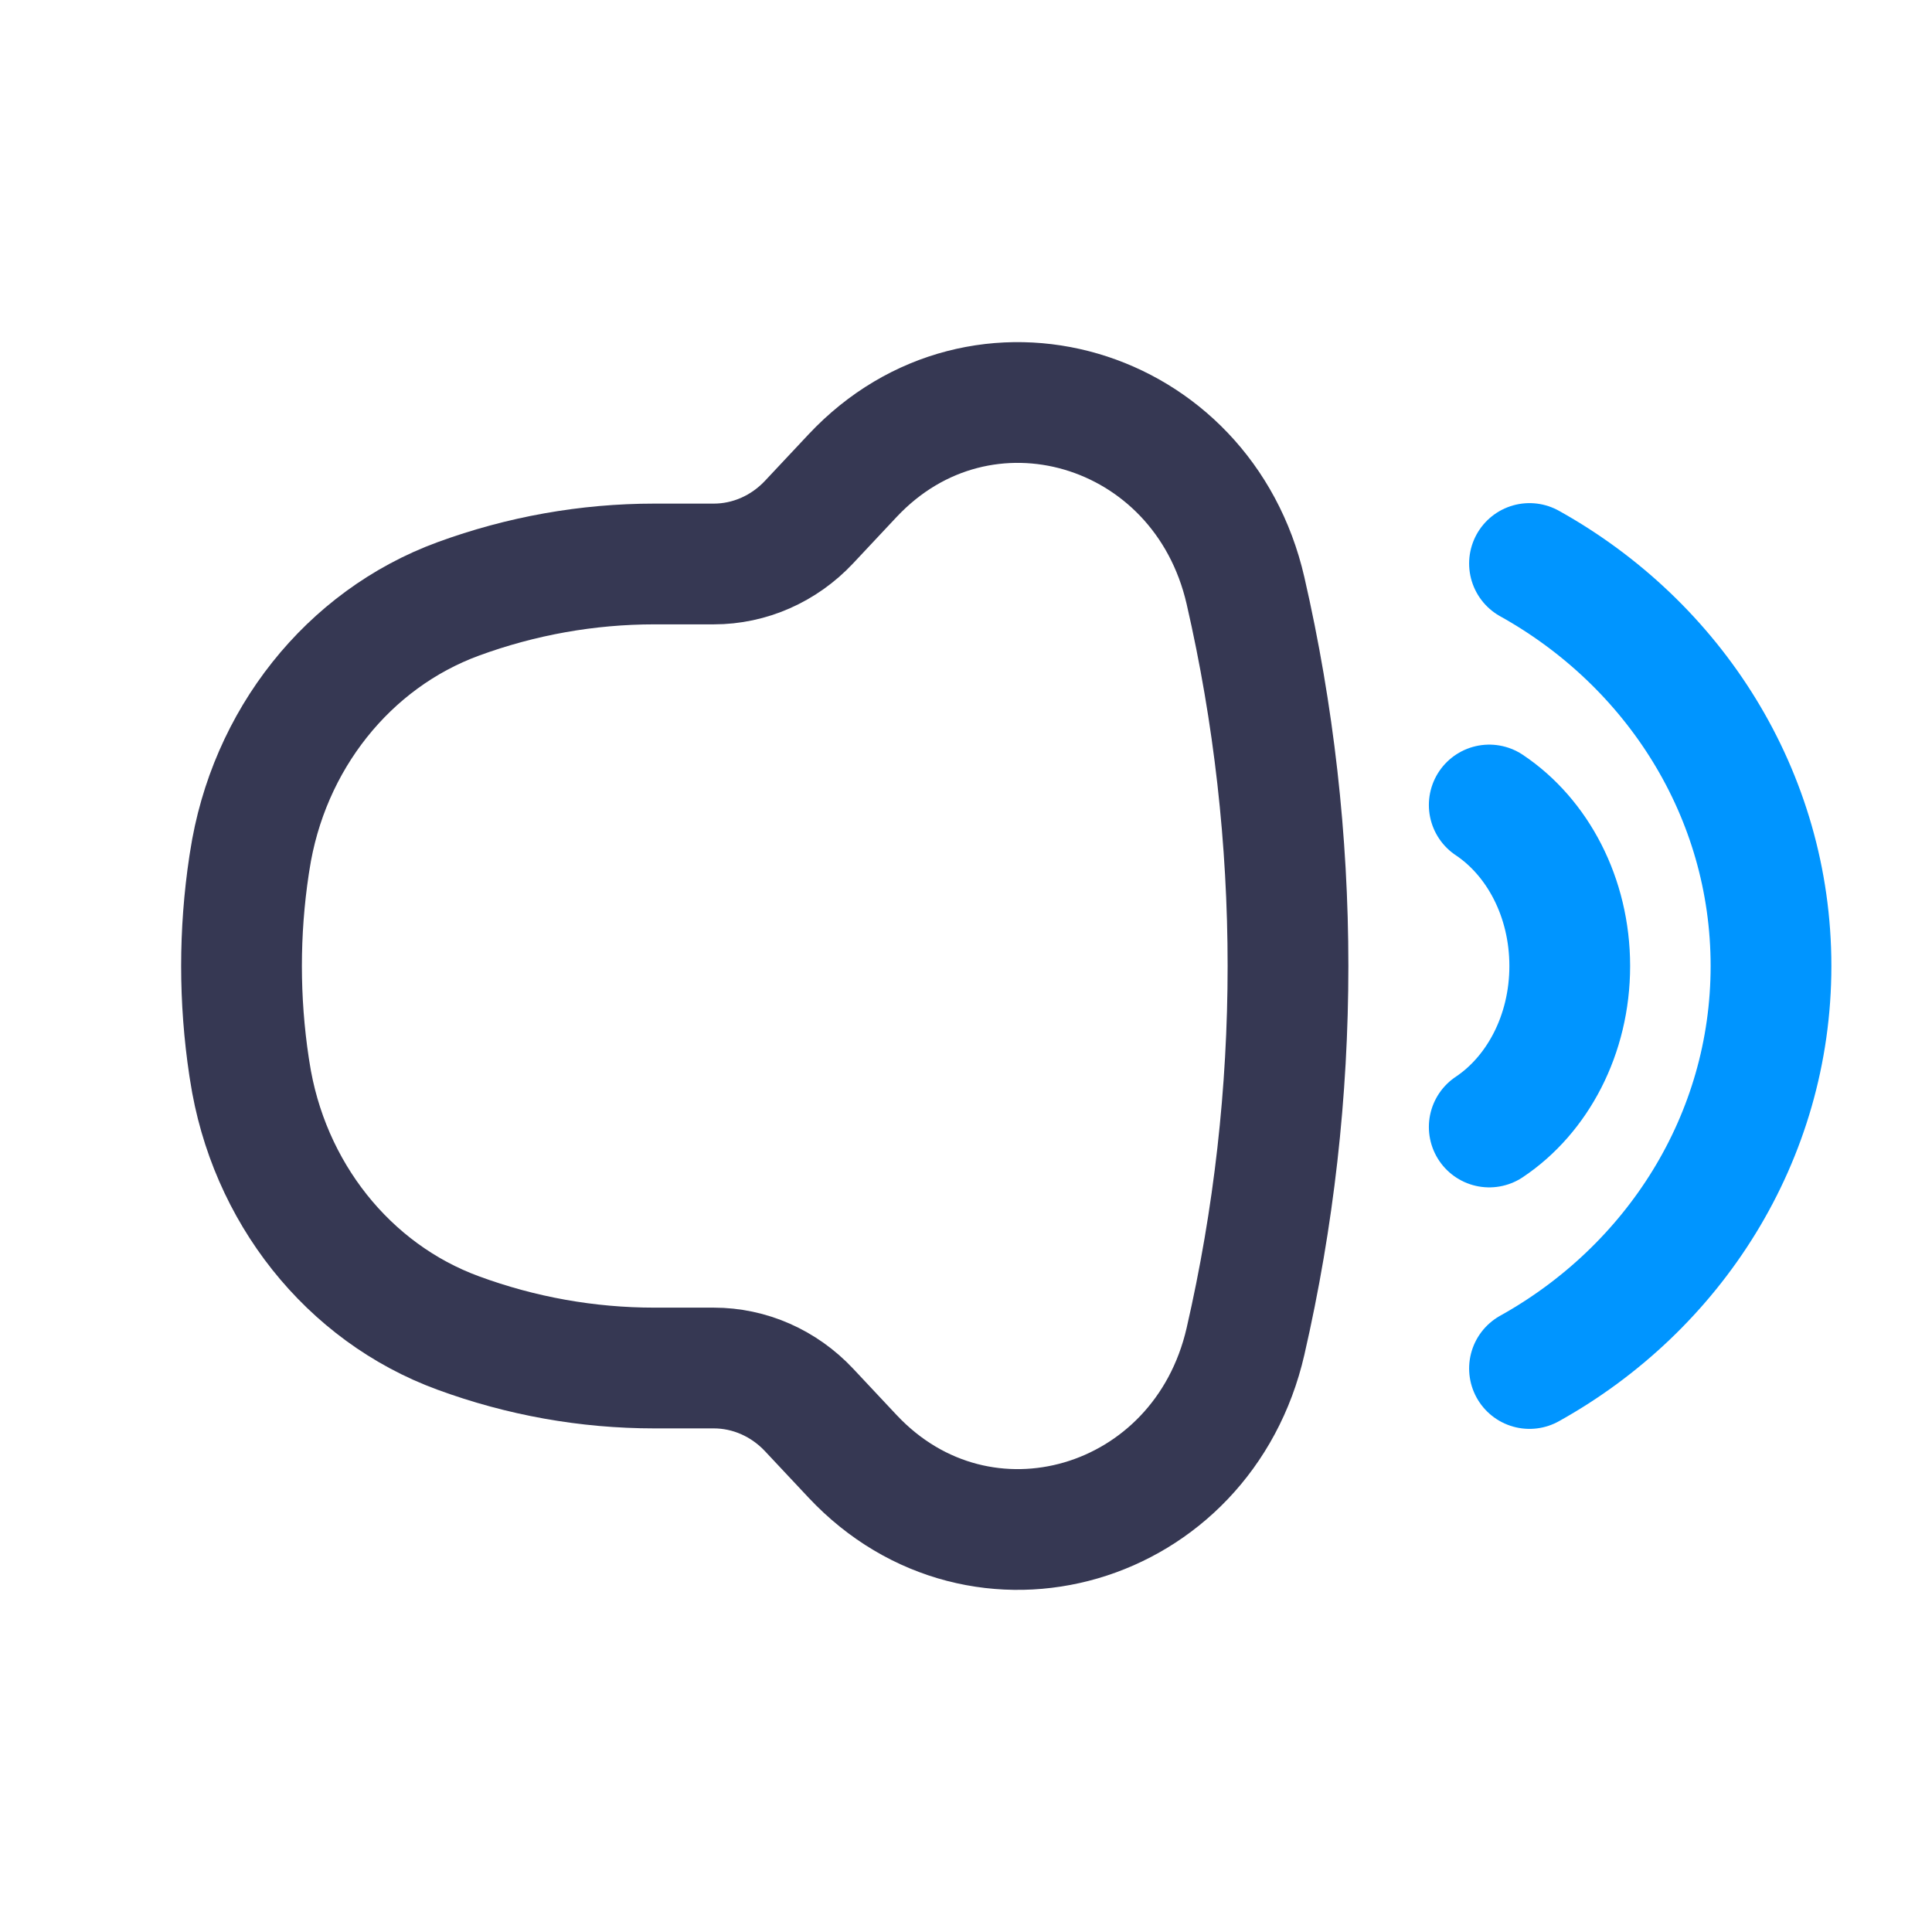 <?xml version="1.0" encoding="utf-8"?><!-- Скачано с сайта svg4.ru / Downloaded from svg4.ru -->
<svg width="800px" height="800px" viewBox="0 0 24 24" fill="none" xmlns="http://www.w3.org/2000/svg">
<path d="M8.866 7.006H8.128C7.299 7.006 6.475 7.153 5.692 7.44C4.325 7.942 3.33 9.194 3.102 10.698L3.094 10.748C2.969 11.578 2.969 12.422 3.094 13.252L3.102 13.302C3.33 14.806 4.325 16.058 5.692 16.559C6.475 16.847 7.299 16.994 8.128 16.994H8.866C9.311 16.994 9.737 17.181 10.05 17.514L10.591 18.091C12.188 19.792 14.938 18.987 15.472 16.663C16.176 13.599 16.176 10.401 15.472 7.337C14.938 5.013 12.188 4.208 10.591 5.909L10.05 6.486C9.737 6.819 9.311 7.006 8.866 7.006Z" stroke="#363853" stroke-width="1.5"/>
<path d="M19 7C20.793 7.998 22 9.863 22 12C22 14.136 20.793 16.002 19 17" stroke="#0095FF" stroke-width="1.5" stroke-linecap="round" stroke-linejoin="round"/>
<path d="M18.5 10C19.098 10.399 19.5 11.145 19.5 12C19.5 12.855 19.098 13.601 18.5 14" stroke="#0095FF" stroke-width="1.5" stroke-linecap="round" stroke-linejoin="round"/>
</svg>